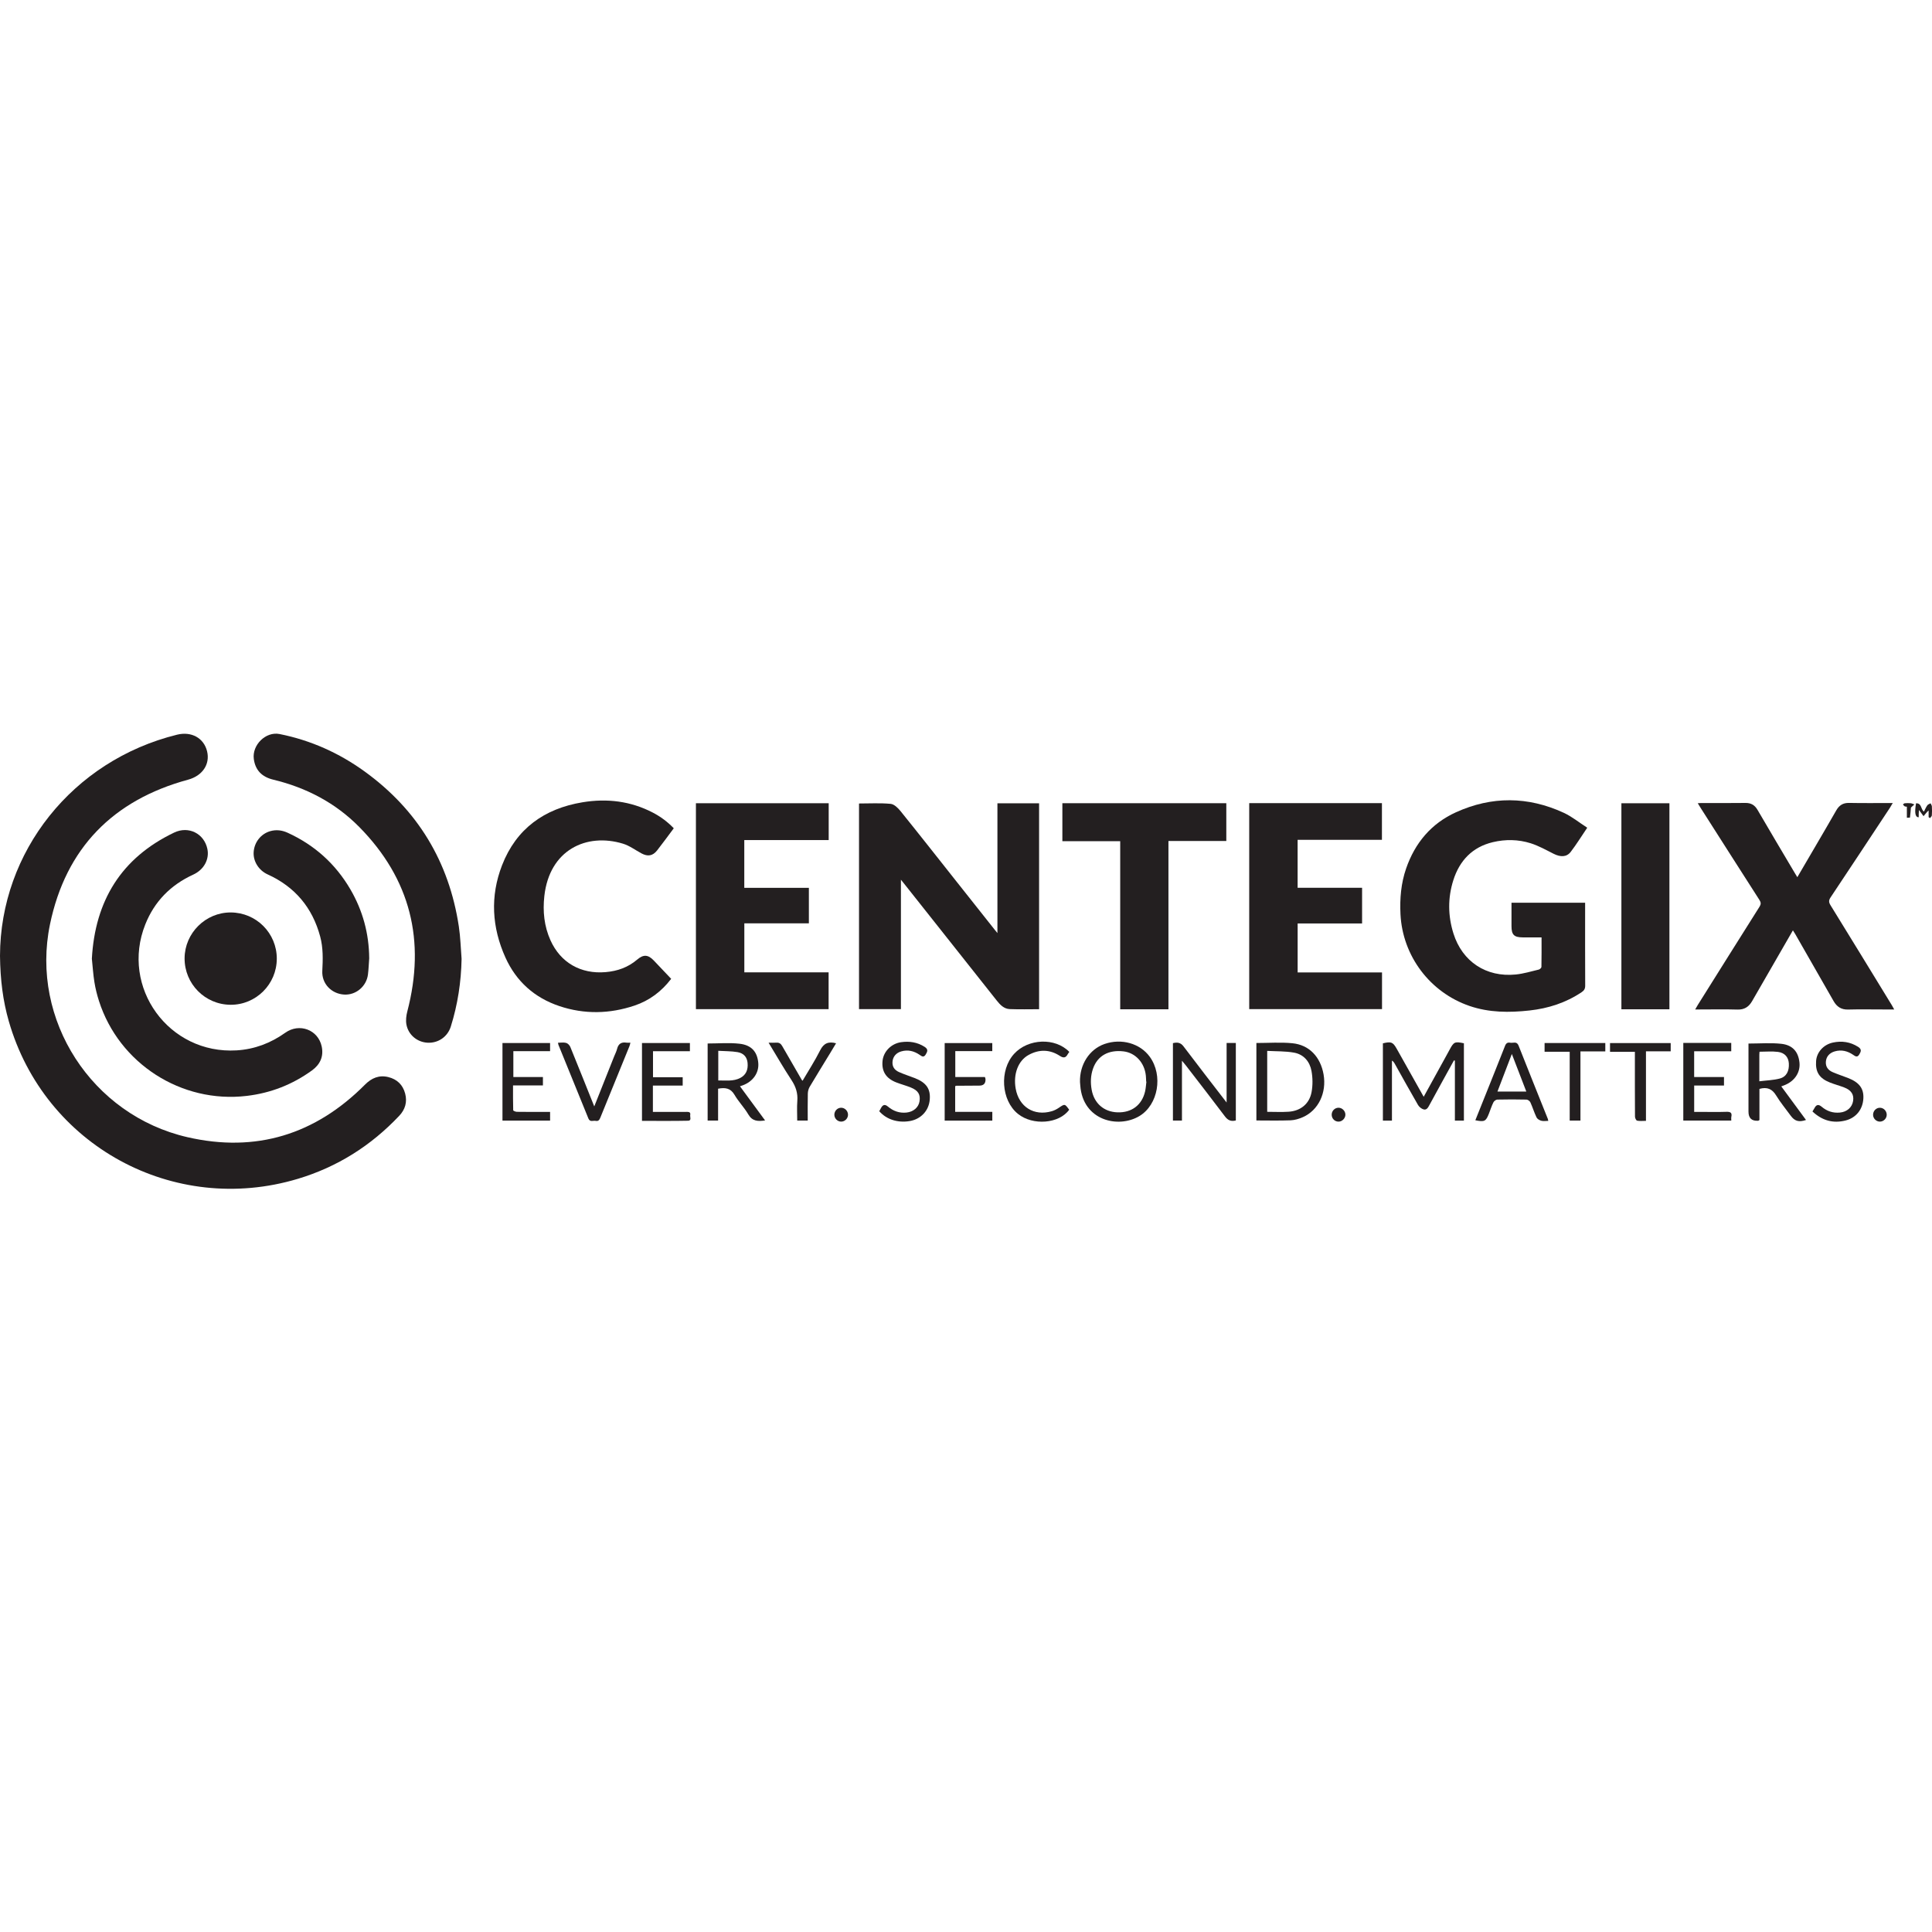 <?xml version="1.0" encoding="UTF-8"?> <svg xmlns="http://www.w3.org/2000/svg" width="158" height="158" viewBox="0 0 158 158" fill="none"><rect width="158" height="158" fill="white"></rect><g clip-path="url(#clip0_496_66)"><path d="M0 78.169C0.02 69.67 5.927 62.195 14.477 60.084C15.657 59.793 16.673 60.355 16.936 61.445C17.194 62.515 16.543 63.447 15.385 63.762C9.236 65.431 5.378 69.372 4.088 75.593C2.465 83.421 7.516 91.201 15.323 92.998C20.934 94.29 25.794 92.781 29.849 88.702C30.388 88.16 30.999 87.9 31.752 88.083C32.473 88.259 32.948 88.719 33.135 89.436C33.314 90.121 33.141 90.731 32.651 91.249C30.342 93.695 27.589 95.434 24.365 96.403C14.205 99.458 3.631 93.685 0.716 83.505C0.239 81.839 0.024 80.137 0 78.169Z" fill="#231F20"></path><path d="M84.978 82.534C84.17 82.534 83.375 82.557 82.582 82.525C82.104 82.507 81.788 82.173 81.504 81.813C79.703 79.534 77.897 77.259 76.093 74.983C75.358 74.056 74.623 73.129 73.888 72.202C73.826 72.122 73.76 72.045 73.678 71.944V82.527H70.251V65.71C71.116 65.71 71.982 65.659 72.835 65.739C73.126 65.766 73.442 66.079 73.651 66.339C75.195 68.253 76.714 70.187 78.241 72.115C79.281 73.428 80.322 74.741 81.362 76.053C81.424 76.131 81.488 76.208 81.57 76.307V65.693H84.977V82.534H84.978Z" fill="#231F20"></path><path d="M126.069 76.66C125.535 76.66 125.034 76.661 124.533 76.66C123.821 76.657 123.611 76.447 123.611 75.74C123.611 75.11 123.611 74.479 123.611 73.826H129.632C129.632 73.946 129.632 74.06 129.632 74.174C129.632 76.317 129.627 78.46 129.638 80.603C129.64 80.858 129.554 81.002 129.348 81.141C128.054 82.009 126.619 82.469 125.083 82.638C123.427 82.82 121.787 82.817 120.182 82.269C116.945 81.161 114.7 78.18 114.532 74.763C114.47 73.488 114.575 72.236 114.994 71.024C115.718 68.932 117.049 67.344 119.072 66.427C121.998 65.1 124.958 65.123 127.876 66.467C128.546 66.776 129.136 67.26 129.805 67.691C129.324 68.402 128.92 69.057 128.455 69.666C128.122 70.102 127.619 70.107 127.052 69.821C126.439 69.511 125.829 69.168 125.178 68.962C124.169 68.644 123.114 68.627 122.084 68.873C120.408 69.272 119.363 70.379 118.854 71.984C118.395 73.429 118.41 74.898 118.864 76.342C119.59 78.648 121.545 79.937 123.958 79.695C124.592 79.632 125.216 79.442 125.839 79.293C125.928 79.271 126.058 79.154 126.059 79.078C126.075 78.286 126.069 77.492 126.069 76.66Z" fill="#231F20"></path><path d="M138.632 82.555C138.723 82.397 138.782 82.287 138.848 82.183C140.527 79.506 142.203 76.827 143.892 74.155C144.025 73.944 144.019 73.804 143.887 73.598C142.281 71.096 140.684 68.588 139.085 66.081C139.011 65.965 138.941 65.848 138.843 65.687C138.964 65.68 139.039 65.672 139.114 65.672C140.322 65.671 141.53 65.682 142.738 65.665C143.2 65.659 143.502 65.836 143.735 66.237C144.735 67.956 145.755 69.665 146.768 71.377C146.832 71.487 146.9 71.594 146.987 71.737C147.506 70.85 148.01 69.991 148.512 69.131C149.066 68.18 149.624 67.232 150.169 66.277C150.405 65.862 150.72 65.653 151.219 65.663C152.392 65.687 153.564 65.671 154.79 65.671C154.706 65.815 154.643 65.932 154.571 66.042C152.951 68.494 151.335 70.949 149.704 73.392C149.542 73.636 149.554 73.793 149.704 74.035C151.383 76.754 153.048 79.482 154.716 82.207C154.775 82.304 154.826 82.404 154.909 82.554C154.559 82.554 154.259 82.554 153.96 82.554C153.022 82.554 152.083 82.535 151.146 82.561C150.582 82.578 150.218 82.335 149.95 81.866C148.914 80.045 147.871 78.229 146.829 76.412C146.766 76.302 146.695 76.197 146.625 76.085C145.504 78.028 144.393 79.949 143.288 81.874C143.019 82.34 142.655 82.58 142.089 82.563C141.069 82.532 140.048 82.554 139.028 82.554H138.635L138.632 82.555Z" fill="#231F20"></path><path d="M7.513 78.395C7.777 73.665 9.913 70.162 14.238 68.09C15.426 67.521 16.695 68.171 16.959 69.425C17.138 70.28 16.675 71.126 15.801 71.527C13.959 72.371 12.631 73.719 11.882 75.598C9.829 80.75 13.809 86.235 19.352 85.9C20.813 85.811 22.132 85.31 23.327 84.46C24.483 83.637 26.015 84.212 26.308 85.576C26.483 86.39 26.186 87.05 25.517 87.537C23.92 88.697 22.137 89.391 20.178 89.623C14.831 90.256 9.734 86.98 8.092 81.853C7.933 81.353 7.804 80.839 7.721 80.32C7.619 79.687 7.58 79.043 7.512 78.395H7.513Z" fill="#231F20"></path><path d="M67.771 68.701H60.868V72.608H66.15V75.511H60.872V79.519H67.764V82.529H56.913V65.689H67.771V68.701Z" fill="#231F20"></path><path d="M102.162 65.681H113.015V68.681H106.12V72.603H111.392V75.521H106.122V79.526H113.022V82.526H102.162V65.681Z" fill="#231F20"></path><path d="M37.749 78.417C37.713 80.308 37.432 82.153 36.867 83.952C36.601 84.799 35.827 85.319 34.964 85.273C34.121 85.229 33.392 84.636 33.236 83.781C33.175 83.441 33.221 83.056 33.31 82.716C34.818 76.949 33.58 71.886 29.375 67.626C27.431 65.657 25.044 64.411 22.35 63.762C21.401 63.533 20.88 62.975 20.757 62.073C20.602 60.929 21.732 59.804 22.863 60.03C25.406 60.537 27.729 61.578 29.823 63.094C34.16 66.235 36.722 70.474 37.523 75.761C37.657 76.638 37.677 77.531 37.749 78.417Z" fill="#231F20"></path><path d="M54.889 80.049C54.09 81.093 53.101 81.83 51.896 82.235C49.859 82.92 47.793 82.964 45.749 82.28C43.715 81.599 42.218 80.264 41.335 78.308C40.221 75.839 40.075 73.293 41.058 70.761C42.221 67.767 44.519 66.125 47.643 65.61C49.636 65.281 51.57 65.509 53.385 66.453C54.022 66.785 54.594 67.206 55.101 67.737C54.639 68.354 54.2 68.962 53.737 69.55C53.38 70.002 52.974 70.066 52.462 69.791C51.958 69.522 51.482 69.158 50.945 68.996C47.96 68.09 44.933 69.501 44.516 73.285C44.379 74.525 44.499 75.741 45.017 76.895C45.842 78.732 47.502 79.675 49.527 79.501C50.505 79.418 51.369 79.109 52.121 78.467C52.63 78.033 53.01 78.072 53.468 78.551C53.937 79.042 54.403 79.536 54.889 80.049Z" fill="#231F20"></path><path d="M95.555 82.54H91.611V68.793H86.881V65.687H100.288V68.777H95.556V82.54L95.555 82.54Z" fill="#231F20"></path><path d="M136.526 82.54H132.599V65.691H136.526V82.54Z" fill="#231F20"></path><path d="M30.195 78.363C30.161 78.806 30.147 79.252 30.092 79.692C29.97 80.674 29.1 81.396 28.137 81.336C27.102 81.27 26.303 80.442 26.358 79.404C26.409 78.452 26.433 77.508 26.182 76.581C25.546 74.221 24.12 72.524 21.888 71.509C21.162 71.179 20.697 70.442 20.744 69.69C20.795 68.874 21.34 68.183 22.121 67.967C22.602 67.835 23.069 67.895 23.524 68.103C25.724 69.108 27.44 70.649 28.657 72.736C29.669 74.472 30.177 76.349 30.194 78.363H30.195Z" fill="#231F20"></path><path d="M22.636 78.406C22.632 80.495 20.931 82.186 18.85 82.171C16.763 82.156 15.086 80.458 15.096 78.369C15.106 76.307 16.811 74.614 18.869 74.621C20.962 74.628 22.64 76.315 22.637 78.406H22.636Z" fill="#231F20"></path><path d="M119.719 85.319V91.644H118.982V86.74C118.957 86.732 118.932 86.725 118.907 86.717C118.583 87.304 118.258 87.89 117.935 88.477C117.591 89.103 117.25 89.731 116.907 90.357C116.799 90.554 116.684 90.8 116.422 90.728C116.247 90.679 116.058 90.523 115.965 90.364C115.313 89.24 114.685 88.102 114.05 86.969C114.002 86.883 113.945 86.802 113.834 86.736V91.646H113.094V85.324C113.774 85.162 113.91 85.214 114.228 85.776C114.961 87.076 115.691 88.379 116.43 89.695C117.014 88.634 117.595 87.581 118.175 86.528C118.305 86.292 118.435 86.056 118.563 85.82C118.897 85.202 118.975 85.166 119.719 85.319V85.319Z" fill="#231F20"></path><path d="M102.748 85.297C103.746 85.297 104.725 85.222 105.687 85.316C107.07 85.45 107.991 86.434 108.243 87.869C108.505 89.367 107.823 90.8 106.55 91.361C106.234 91.501 105.879 91.608 105.538 91.62C104.617 91.656 103.693 91.632 102.748 91.632V85.297ZM103.633 90.925C104.24 90.925 104.814 90.956 105.383 90.918C106.363 90.852 107.082 90.276 107.261 89.312C107.365 88.752 107.357 88.142 107.254 87.581C107.115 86.819 106.621 86.232 105.838 86.088C105.124 85.956 104.381 85.984 103.633 85.942V90.925L103.633 90.925Z" fill="#231F20"></path><path d="M88.323 88.494C88.279 87.067 89.093 85.805 90.334 85.376C91.717 84.897 93.235 85.328 94.03 86.425C95.134 87.948 94.72 90.348 93.182 91.272C91.443 92.315 88.552 91.631 88.346 88.774C88.338 88.68 88.331 88.587 88.323 88.494ZM93.753 88.46C93.747 88.459 93.741 88.458 93.734 88.456C93.726 88.292 93.725 88.128 93.708 87.966C93.6 86.905 92.856 86.097 91.882 85.982C90.658 85.837 89.756 86.341 89.388 87.393C89.19 87.957 89.171 88.538 89.278 89.126C89.48 90.234 90.279 90.933 91.395 90.968C92.547 91.004 93.389 90.371 93.646 89.257C93.706 88.996 93.719 88.725 93.754 88.459L93.753 88.46Z" fill="#231F20"></path><path d="M101.067 91.632C100.674 91.732 100.415 91.618 100.176 91.3C99.12 89.895 98.04 88.509 96.968 87.117C96.886 87.01 96.796 86.909 96.661 86.748V91.641H95.923V85.309C96.261 85.228 96.539 85.24 96.792 85.577C97.934 87.092 99.1 88.589 100.313 90.165V85.294H101.067V91.632H101.067Z" fill="#231F20"></path><path d="M145.675 88.846C146.363 89.781 147.027 90.683 147.696 91.592C147.114 91.792 146.767 91.688 146.443 91.24C146.045 90.69 145.605 90.166 145.254 89.588C144.931 89.055 144.521 88.873 143.888 89.05V91.599C143.822 91.635 143.802 91.653 143.781 91.655C143.255 91.689 142.992 91.442 142.992 90.912V85.68C142.992 85.555 142.992 85.43 142.992 85.342C143.913 85.342 144.795 85.27 145.66 85.361C146.605 85.46 147.069 86.015 147.162 86.897C147.243 87.675 146.793 88.383 146.003 88.719C145.908 88.76 145.809 88.794 145.676 88.846H145.675ZM143.878 88.428C144.479 88.353 145.033 88.34 145.553 88.202C146.101 88.056 146.334 87.581 146.292 86.957C146.259 86.463 145.962 86.096 145.406 86.025C144.916 85.962 144.412 86.011 143.894 86.011C143.889 86.089 143.88 86.168 143.879 86.247C143.878 86.936 143.879 87.624 143.879 88.428H143.878Z" fill="#231F20"></path><path d="M58.726 89.034V91.641H57.871V85.337C58.751 85.337 59.623 85.261 60.476 85.356C61.467 85.466 61.938 86.03 62.013 86.937C62.079 87.735 61.585 88.445 60.745 88.758C60.671 88.785 60.596 88.808 60.515 88.836C61.198 89.764 61.871 90.68 62.569 91.63C61.974 91.72 61.523 91.696 61.197 91.137C60.868 90.574 60.395 90.095 60.066 89.531C59.742 88.977 59.3 88.927 58.726 89.034V89.034ZM58.741 88.361C59.369 88.352 59.971 88.447 60.532 88.159C60.992 87.922 61.194 87.507 61.137 86.922C61.093 86.464 60.834 86.132 60.318 86.044C59.807 85.958 59.281 85.969 58.741 85.936V88.361H58.741Z" fill="#231F20"></path><path d="M120.654 91.615C120.938 90.908 121.219 90.206 121.5 89.504C122.029 88.18 122.563 86.857 123.083 85.529C123.167 85.313 123.294 85.233 123.505 85.274C123.741 85.32 124.038 85.126 124.188 85.506C124.977 87.507 125.782 89.502 126.581 91.499C126.597 91.54 126.601 91.585 126.62 91.666C126.411 91.666 126.218 91.702 126.047 91.655C125.9 91.615 125.719 91.509 125.659 91.382C125.467 90.983 125.338 90.553 125.155 90.15C125.107 90.045 124.948 89.927 124.837 89.925C124.041 89.906 123.244 89.906 122.448 89.925C122.338 89.928 122.184 90.046 122.132 90.15C121.988 90.443 121.886 90.757 121.769 91.061C121.519 91.707 121.407 91.766 120.656 91.616L120.654 91.615ZM124.823 89.269C124.424 88.232 124.039 87.231 123.639 86.194C123.239 87.24 122.856 88.24 122.462 89.269H124.823Z" fill="#231F20"></path><path d="M53.403 88.096H55.831V88.78H53.394V90.932C53.749 90.932 54.096 90.932 54.442 90.932C55.029 90.932 55.614 90.936 56.201 90.93C56.378 90.928 56.481 90.989 56.447 91.172C56.415 91.342 56.578 91.647 56.278 91.653C55.027 91.68 53.776 91.665 52.502 91.665V85.299H56.421V85.968H53.403V88.097V88.096Z" fill="#231F20"></path><path d="M140.989 88.078V88.775H138.551V90.932H139.169C139.837 90.932 140.505 90.948 141.172 90.925C141.498 90.914 141.668 90.978 141.589 91.341C141.57 91.428 141.586 91.523 141.586 91.64H137.661V85.29H141.582V85.972H138.549V88.078H140.99H140.989Z" fill="#231F20"></path><path d="M44.988 91.644H41.092V85.301H44.986V85.966H41.982V88.078H44.401V88.766H41.956C41.956 89.472 41.95 90.133 41.97 90.795C41.971 90.843 42.164 90.924 42.268 90.925C43.042 90.937 43.816 90.932 44.591 90.932C44.717 90.932 44.843 90.932 44.987 90.932V91.643L44.988 91.644Z" fill="#231F20"></path><path d="M78.115 88.835V90.93H81.152V91.644H77.256V85.302H81.149V85.96H78.124V88.079H80.546C80.568 88.151 80.591 88.193 80.594 88.237C80.615 88.6 80.448 88.782 80.091 88.782C79.458 88.784 78.826 88.789 78.193 88.794C78.173 88.794 78.153 88.815 78.115 88.835Z" fill="#231F20"></path><path d="M48.599 90.483C49.137 89.128 49.68 87.762 50.224 86.396C50.306 86.19 50.413 85.99 50.466 85.777C50.571 85.358 50.823 85.202 51.238 85.27C51.328 85.285 51.422 85.272 51.556 85.272C51.525 85.388 51.511 85.475 51.478 85.554C50.684 87.502 49.886 89.45 49.096 91.401C49.02 91.59 48.932 91.708 48.718 91.665C48.511 91.623 48.25 91.794 48.118 91.467C47.308 89.461 46.487 87.46 45.672 85.456C45.655 85.416 45.653 85.368 45.634 85.275C45.872 85.275 46.101 85.233 46.301 85.29C46.437 85.328 46.585 85.483 46.642 85.622C47.305 87.243 47.952 88.87 48.599 90.484L48.599 90.483Z" fill="#231F20"></path><path d="M87.45 86.027C87.398 86.1 87.352 86.154 87.319 86.215C87.155 86.519 86.972 86.545 86.672 86.349C85.842 85.808 84.963 85.806 84.109 86.28C83.255 86.754 82.857 87.852 83.061 89.021C83.323 90.522 84.562 91.303 86.022 90.874C86.22 90.816 86.415 90.716 86.587 90.599C87.081 90.264 87.076 90.256 87.438 90.754C86.624 91.9 84.467 92.075 83.248 91.093C81.874 89.986 81.716 87.516 82.936 86.182C84.085 84.924 86.302 84.836 87.45 86.026L87.45 86.027Z" fill="#231F20"></path><path d="M148.224 90.897C148.297 90.777 148.349 90.7 148.392 90.616C148.541 90.326 148.726 90.297 148.976 90.509C149.406 90.873 149.902 91.042 150.473 90.985C151.042 90.93 151.461 90.571 151.547 90.042C151.632 89.515 151.399 89.152 150.806 88.927C150.423 88.782 150.025 88.677 149.644 88.525C148.778 88.182 148.454 87.661 148.522 86.761C148.575 86.054 149.123 85.427 149.898 85.261C150.621 85.106 151.311 85.203 151.956 85.611C152.277 85.813 152.191 86.006 152.045 86.245C151.883 86.51 151.717 86.376 151.548 86.261C151.088 85.949 150.593 85.825 150.047 85.982C149.615 86.107 149.35 86.41 149.32 86.83C149.291 87.248 149.514 87.525 149.875 87.68C150.283 87.856 150.707 87.995 151.121 88.154C152.048 88.511 152.431 89.021 152.387 89.83C152.339 90.725 151.801 91.413 150.926 91.635C149.905 91.892 149.011 91.637 148.224 90.896V90.897Z" fill="#231F20"></path><path d="M71.906 90.875C71.953 90.789 72.004 90.699 72.053 90.607C72.194 90.347 72.364 90.285 72.611 90.493C73.05 90.863 73.552 91.047 74.137 90.985C74.694 90.926 75.117 90.571 75.198 90.071C75.288 89.517 75.092 89.182 74.492 88.938C74.103 88.78 73.692 88.673 73.3 88.521C72.455 88.194 72.089 87.609 72.175 86.757C72.252 85.996 72.883 85.346 73.697 85.23C74.376 85.133 75.022 85.232 75.618 85.613C75.936 85.815 75.845 86.011 75.698 86.249C75.532 86.516 75.367 86.372 75.201 86.26C74.74 85.947 74.245 85.826 73.7 85.985C73.297 86.102 73.045 86.396 72.996 86.772C72.939 87.209 73.141 87.504 73.515 87.671C73.93 87.857 74.367 87.995 74.792 88.16C75.757 88.532 76.117 89.052 76.034 89.948C75.952 90.841 75.31 91.524 74.406 91.68C73.429 91.849 72.492 91.551 71.906 90.876V90.875Z" fill="#231F20"></path><path d="M62.856 85.272C63.114 85.272 63.302 85.284 63.486 85.269C63.715 85.251 63.856 85.346 63.967 85.542C64.494 86.467 65.03 87.387 65.564 88.308C65.579 88.336 65.607 88.356 65.635 88.385C66.123 87.55 66.647 86.747 67.073 85.895C67.363 85.316 67.753 85.152 68.375 85.319C68.214 85.586 68.056 85.853 67.894 86.119C67.334 87.038 66.766 87.954 66.216 88.88C66.121 89.041 66.069 89.248 66.064 89.436C66.047 90.16 66.057 90.885 66.057 91.638H65.197C65.197 91.102 65.165 90.565 65.205 90.035C65.255 89.398 65.081 88.864 64.729 88.331C64.087 87.356 63.504 86.341 62.855 85.272H62.856Z" fill="#231F20"></path><path d="M131.283 85.299V85.984H129.25V91.641H128.371V86.013H126.317V85.299H131.284H131.283Z" fill="#231F20"></path><path d="M136.631 85.302V85.977H134.608V91.664C134.339 91.664 134.104 91.694 133.884 91.649C133.804 91.632 133.71 91.434 133.71 91.319C133.698 89.693 133.702 88.067 133.702 86.441V86.018H131.668V85.302H136.63H136.631Z" fill="#231F20"></path><path d="M157.724 66.823V66.283C157.656 66.344 157.626 66.365 157.604 66.391C157.504 66.509 157.406 66.628 157.307 66.747C157.215 66.62 157.123 66.493 157.03 66.368C157.009 66.339 156.988 66.312 156.933 66.239C156.925 66.374 156.916 66.467 156.914 66.56C156.911 66.651 156.914 66.743 156.914 66.834C156.628 66.848 156.56 66.47 156.695 65.696C157.168 65.669 157.066 66.183 157.342 66.372C157.432 66.199 157.506 66.016 157.618 65.858C157.673 65.78 157.794 65.747 157.885 65.694C157.922 65.779 157.985 65.863 157.99 65.949C158.004 66.194 158.008 66.441 157.987 66.684C157.981 66.762 157.889 66.834 157.835 66.907C157.799 66.879 157.762 66.851 157.725 66.824L157.724 66.823Z" fill="#231F20"></path><path d="M68.784 90.592C69.083 90.588 69.339 90.838 69.351 91.144C69.363 91.459 69.095 91.733 68.782 91.727C68.481 91.72 68.23 91.461 68.234 91.158C68.238 90.848 68.484 90.595 68.784 90.591V90.592Z" fill="#231F20"></path><path d="M110.027 91.148C110.033 91.444 109.777 91.717 109.483 91.727C109.176 91.737 108.921 91.499 108.907 91.187C108.893 90.864 109.146 90.593 109.462 90.591C109.759 90.59 110.02 90.847 110.027 91.147V91.148Z" fill="#231F20"></path><path d="M153.731 91.727C153.429 91.722 153.178 91.463 153.181 91.161C153.184 90.851 153.429 90.597 153.729 90.593C154.042 90.588 154.303 90.856 154.297 91.177C154.292 91.478 154.03 91.732 153.731 91.727Z" fill="#231F20"></path><path d="M155.945 65.974C155.867 65.96 155.803 65.966 155.762 65.939C155.706 65.903 155.668 65.841 155.621 65.79C155.672 65.756 155.72 65.695 155.773 65.691C155.936 65.677 156.101 65.673 156.263 65.69C156.364 65.701 156.46 65.755 156.559 65.789C156.479 65.862 156.398 65.934 156.277 66.044C156.258 66.27 156.236 66.566 156.198 66.86C156.196 66.874 156.052 66.869 155.945 66.875V65.974Z" fill="#231F20"></path></g><defs><clipPath id="clip0_496_66"><rect width="158" height="37.22" fill="white" transform="translate(0 60)"></rect></clipPath></defs></svg> 